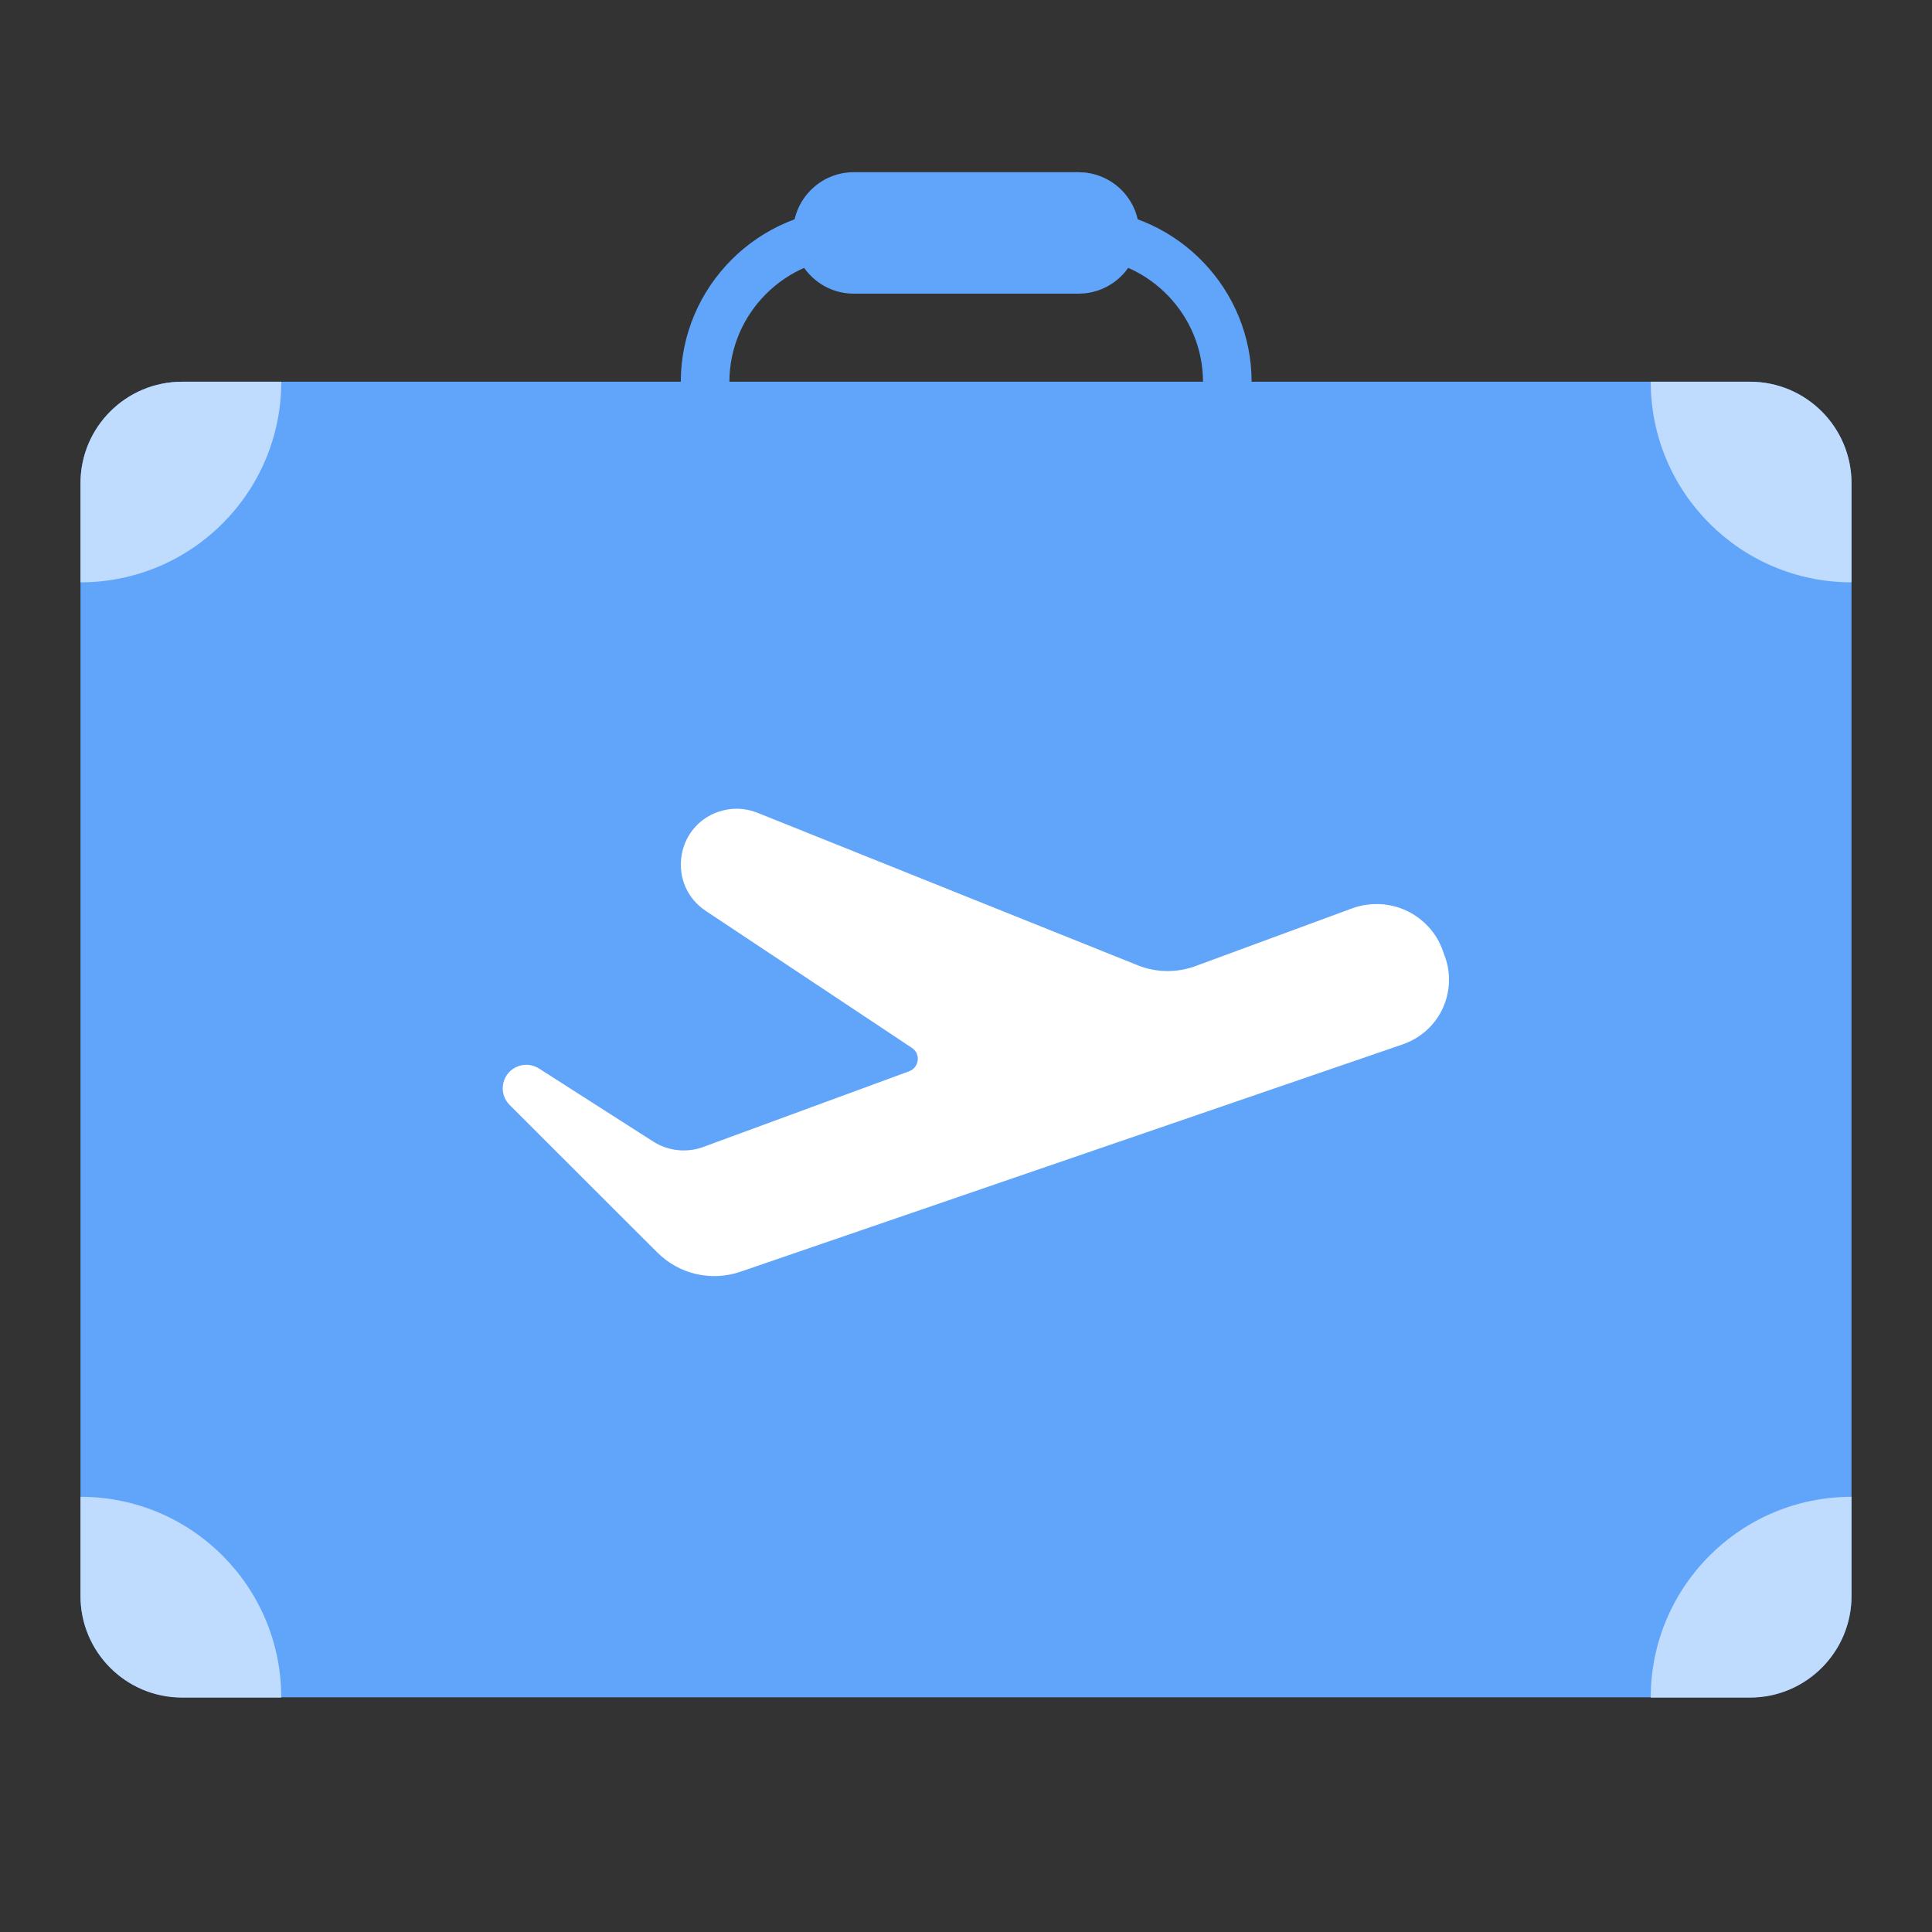 <svg width="24" height="24" viewBox="0 0 24 24" fill="none" xmlns="http://www.w3.org/2000/svg">
<rect x="0" y="0" width="24" height="24" fill="#333333" stroke="none"/>
<path d="M13.397 2.139L13.475 2.143C13.855 2.181 14.152 2.503 14.152 2.893C14.152 3.284 13.855 3.606 13.475 3.644L13.397 3.648H10.606C10.19 3.648 9.852 3.31 9.852 2.893C9.852 2.477 10.19 2.139 10.606 2.139H13.397Z" fill="#60A5FA"/>
<path d="M8.457 4.744C8.457 3.561 9.424 2.594 10.607 2.594C10.774 2.594 10.909 2.729 10.909 2.896C10.909 3.062 10.774 3.197 10.607 3.198C9.757 3.198 9.061 3.894 9.061 4.744C9.061 5.593 9.757 6.29 10.607 6.29H13.398C14.248 6.29 14.944 5.593 14.944 4.744C14.944 3.921 14.29 3.241 13.477 3.2L13.398 3.198L13.367 3.196C13.215 3.181 13.096 3.052 13.096 2.896C13.096 2.729 13.231 2.594 13.398 2.594L13.508 2.597C14.641 2.655 15.548 3.598 15.548 4.744C15.548 5.927 14.581 6.894 13.398 6.894H10.607C9.424 6.894 8.457 5.927 8.457 4.744Z" fill="#60A5FA"/>
<path d="M23 6.003V19.824C23 20.52 22.435 21.085 21.739 21.085H2.262C1.565 21.085 1 20.52 1 19.824V6.003C1 5.307 1.565 4.742 2.262 4.742H21.739C22.435 4.742 23 5.307 23 6.003Z" fill="#60A5FA"/>
<path d="M3.494 4.742C3.494 6.118 2.378 7.234 1 7.234V6.003C1 5.307 1.565 4.742 2.262 4.742H3.494Z" fill="#BFDBFE"/>
<path d="M3.494 21.088H2.262C1.565 21.088 1 20.523 1 19.827V18.594C2.378 18.593 3.494 19.709 3.494 21.088Z" fill="#BFDBFE"/>
<path d="M23 6.003V7.234C21.624 7.234 20.506 6.118 20.506 4.742H21.739C22.435 4.742 23 5.307 23 6.003Z" fill="#BFDBFE"/>
<path d="M23 18.594V19.827C23 20.523 22.435 21.088 21.739 21.088H20.506C20.506 19.71 21.624 18.594 23 18.594Z" fill="#BFDBFE"/>
<path d="M17.915 12.541C17.818 12.741 17.645 12.898 17.418 12.976L9.198 15.798C8.837 15.922 8.438 15.83 8.168 15.561L7.897 15.291L6.331 13.726C6.178 13.573 6.238 13.313 6.443 13.243C6.527 13.214 6.62 13.225 6.695 13.273L8.115 14.181C8.3 14.299 8.53 14.324 8.737 14.248L8.878 14.196C8.878 14.196 8.879 14.196 8.879 14.196C8.879 14.195 8.879 14.195 8.88 14.195L11.293 13.308C11.42 13.261 11.44 13.091 11.328 13.017L9.03 11.49L8.767 11.315C8.289 10.998 8.383 10.27 8.925 10.084C9.082 10.03 9.254 10.034 9.408 10.096L14.133 11.991C14.362 12.083 14.618 12.087 14.851 12.001L16.813 11.278C17.04 11.201 17.276 11.22 17.477 11.315C17.677 11.412 17.842 11.582 17.921 11.804C17.931 11.832 17.94 11.86 17.951 11.887C17.951 11.888 17.951 11.888 17.952 11.889C18.031 12.111 18.009 12.345 17.915 12.541Z" fill="white"/>
</svg>
